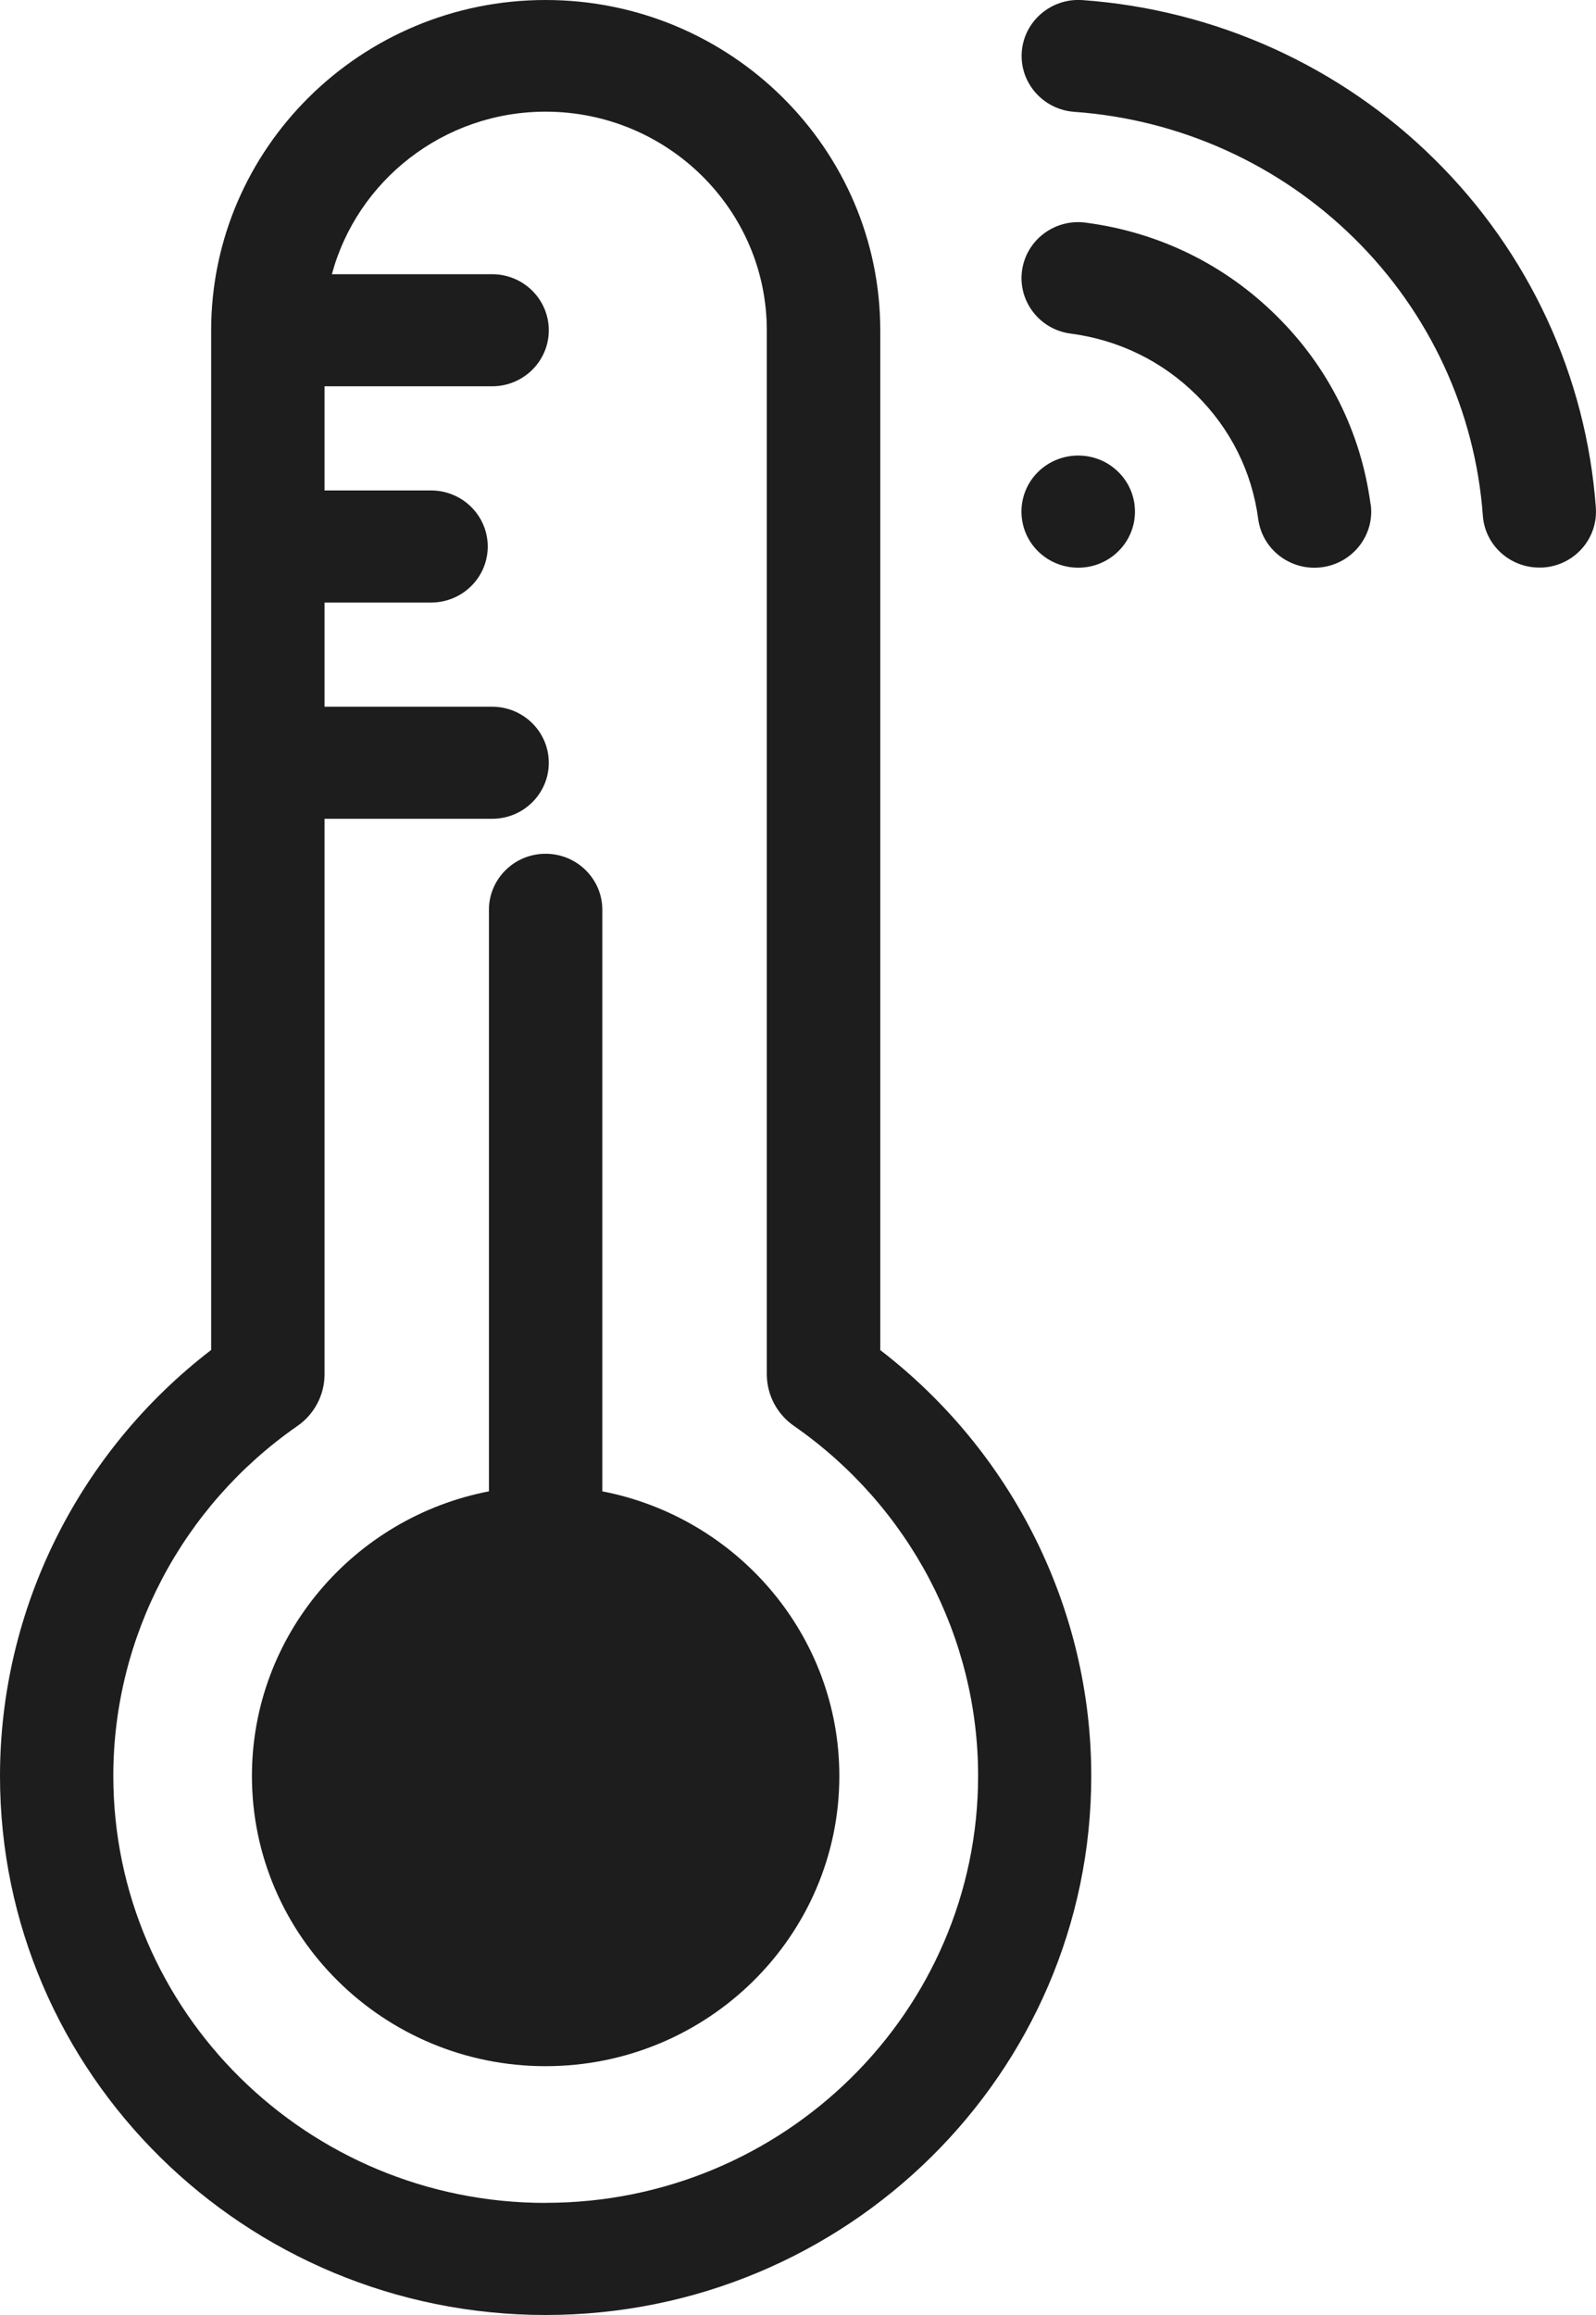 <svg xmlns="http://www.w3.org/2000/svg" fill="none" viewBox="0 0 20 29" height="29" width="20">
<g clip-path="url(#clip0_968_913)">
<path fill="#1D1D1D" d="M11.031 16.911V4.14C11.031 1.858 9.15 -0 6.837 -0C4.525 -0 2.646 1.858 2.646 4.14V16.911C0.984 18.187 0 20.159 0 22.248C0 25.972 3.067 29 6.837 29C10.608 29 13.675 25.97 13.675 22.248C13.675 20.159 12.691 18.189 11.029 16.911H11.031ZM6.837 27.596C3.85 27.596 1.42 25.196 1.42 22.246C1.42 20.507 2.28 18.87 3.723 17.866C3.938 17.719 4.067 17.475 4.067 17.215V10.257H6.167C6.559 10.257 6.877 9.943 6.877 9.555C6.877 9.168 6.559 8.853 6.167 8.853H4.067V7.548H5.402C5.794 7.548 6.112 7.234 6.112 6.846C6.112 6.459 5.794 6.144 5.402 6.144H4.067V4.839H6.167C6.559 4.839 6.877 4.525 6.877 4.137C6.877 3.75 6.559 3.435 6.167 3.435H4.159C4.474 2.265 5.556 1.399 6.837 1.399C8.366 1.399 9.609 2.628 9.609 4.137V17.214C9.609 17.474 9.737 17.717 9.953 17.865C11.395 18.869 12.257 20.506 12.257 22.245C12.257 25.195 9.827 27.595 6.839 27.595L6.837 27.596ZM10.518 22.248C10.518 24.252 8.868 25.883 6.837 25.883C4.807 25.883 3.157 24.253 3.157 22.248C3.157 20.483 4.435 19.009 6.127 18.682V11.397C6.127 11.01 6.445 10.695 6.837 10.695C7.229 10.695 7.548 11.01 7.548 11.397V18.682C9.238 19.009 10.518 20.484 10.518 22.248ZM19.341 7.109C19.323 7.109 19.305 7.11 19.289 7.11C18.921 7.11 18.608 6.829 18.582 6.459C18.486 5.15 17.915 3.917 16.974 2.989C16.033 2.059 14.786 1.495 13.462 1.401C13.072 1.373 12.776 1.037 12.804 0.651C12.832 0.265 13.173 -0.026 13.563 0.001C15.23 0.12 16.798 0.828 17.978 1.997C19.16 3.163 19.878 4.712 19.998 6.359C20.026 6.745 19.733 7.081 19.341 7.109ZM17.177 6.318C17.228 6.703 16.953 7.055 16.564 7.106C16.534 7.11 16.501 7.112 16.47 7.112C16.119 7.112 15.814 6.855 15.767 6.501C15.688 5.908 15.419 5.37 14.991 4.947C14.562 4.523 14.018 4.258 13.418 4.179C13.029 4.129 12.756 3.776 12.807 3.392C12.859 3.008 13.215 2.738 13.604 2.789C14.518 2.908 15.344 3.311 15.995 3.955C16.647 4.598 17.055 5.416 17.175 6.318H17.177ZM14.014 5.912C14.292 6.186 14.292 6.632 14.014 6.906C13.737 7.18 13.287 7.18 13.008 6.906C12.731 6.632 12.731 6.186 13.008 5.912C13.287 5.638 13.737 5.638 14.014 5.912Z" clip-rule="evenodd" fill-rule="evenodd"></path>
</g>
<defs>
<clipPath id="clip0_968_913">
<rect fill="white" height="29" width="20"></rect>
</clipPath>
</defs>
</svg>
